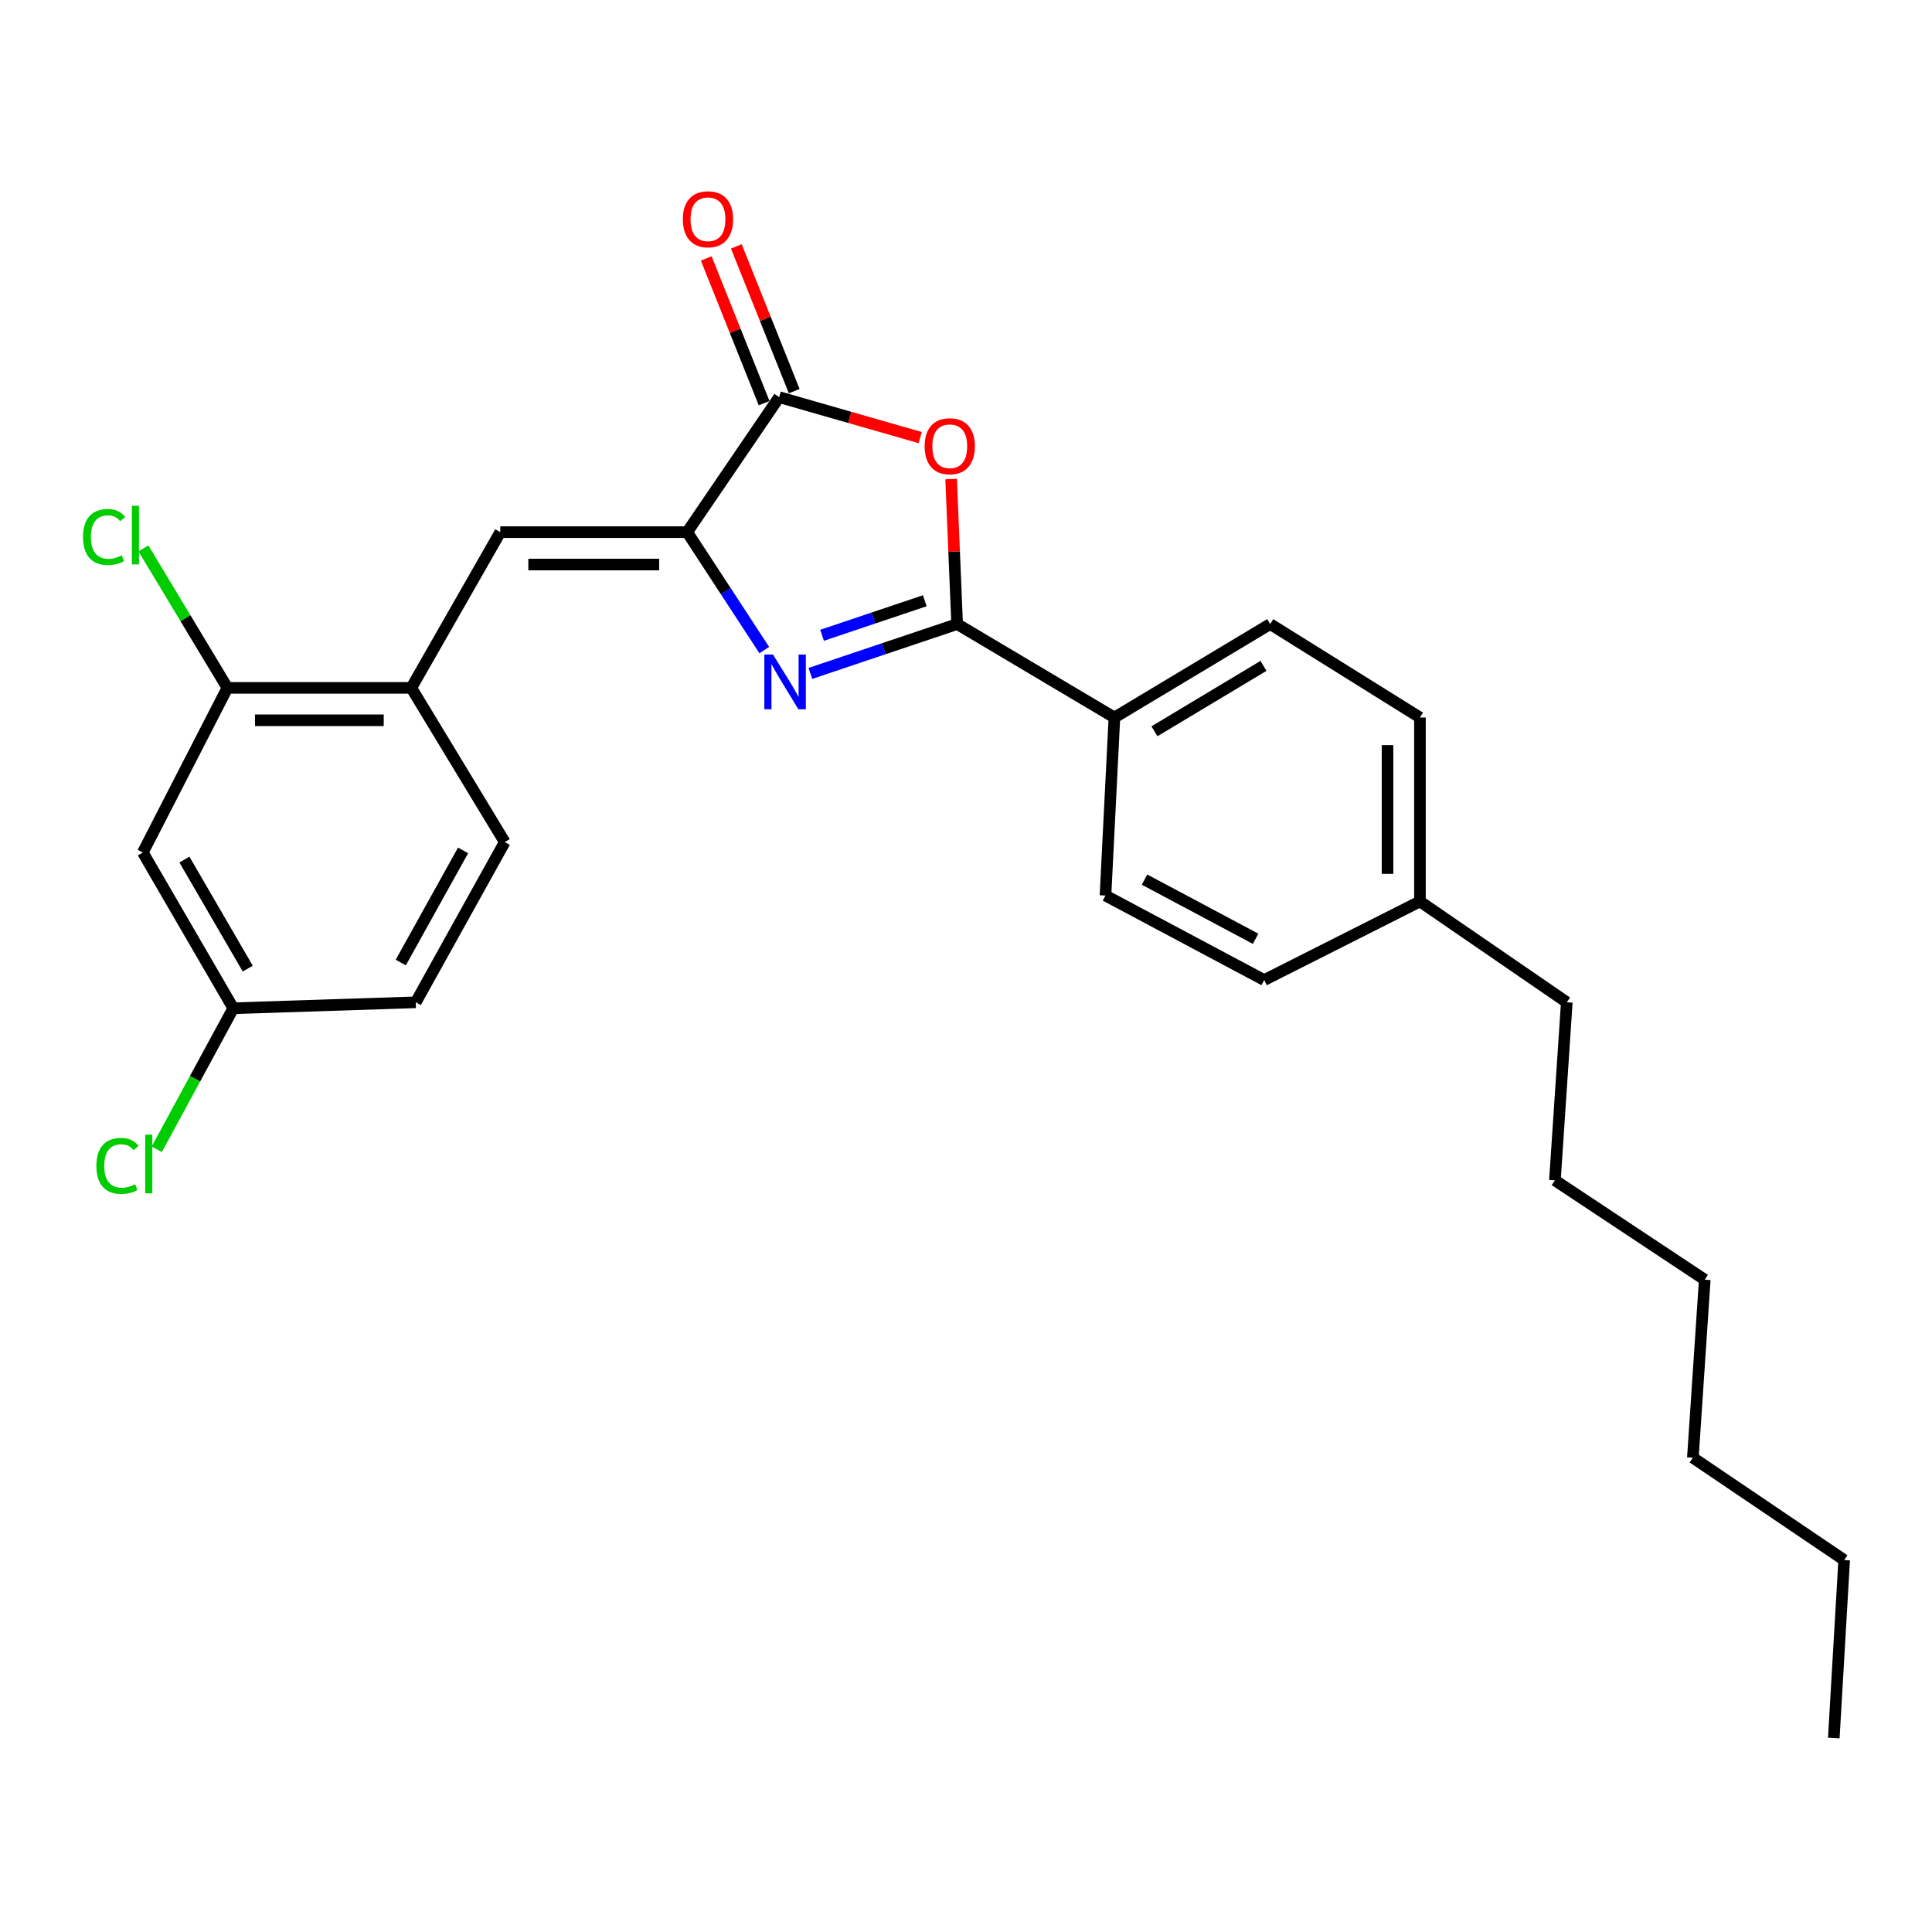 <?xml version='1.0' encoding='iso-8859-1'?>
<svg version='1.1' baseProfile='full'
              xmlns='http://www.w3.org/2000/svg'
                      xmlns:rdkit='http://www.rdkit.org/xml'
                      xmlns:xlink='http://www.w3.org/1999/xlink'
                  xml:space='preserve'
width='1000px' height='1000px' viewBox='0 0 1000 1000'>
<!-- END OF HEADER -->
<rect style='opacity:1.0;fill:#FFFFFF;stroke:none' width='1000' height='1000' x='0' y='0'> </rect>
<path class='bond-0' d='M 419.454,348.556 L 457.434,335.785' style='fill:none;fill-rule:evenodd;stroke:#0000FF;stroke-width:6px;stroke-linecap:butt;stroke-linejoin:miter;stroke-opacity:1' />
<path class='bond-0' d='M 457.434,335.785 L 495.413,323.014' style='fill:none;fill-rule:evenodd;stroke:#000000;stroke-width:6px;stroke-linecap:butt;stroke-linejoin:miter;stroke-opacity:1' />
<path class='bond-0' d='M 425.501,328.824 L 452.087,319.885' style='fill:none;fill-rule:evenodd;stroke:#0000FF;stroke-width:6px;stroke-linecap:butt;stroke-linejoin:miter;stroke-opacity:1' />
<path class='bond-0' d='M 452.087,319.885 L 478.672,310.945' style='fill:none;fill-rule:evenodd;stroke:#000000;stroke-width:6px;stroke-linecap:butt;stroke-linejoin:miter;stroke-opacity:1' />
<path class='bond-1' d='M 395.596,336.481 L 375.641,305.955' style='fill:none;fill-rule:evenodd;stroke:#0000FF;stroke-width:6px;stroke-linecap:butt;stroke-linejoin:miter;stroke-opacity:1' />
<path class='bond-1' d='M 375.641,305.955 L 355.686,275.428' style='fill:none;fill-rule:evenodd;stroke:#000000;stroke-width:6px;stroke-linecap:butt;stroke-linejoin:miter;stroke-opacity:1' />
<path class='bond-2' d='M 495.413,323.014 L 493.856,285.485' style='fill:none;fill-rule:evenodd;stroke:#000000;stroke-width:6px;stroke-linecap:butt;stroke-linejoin:miter;stroke-opacity:1' />
<path class='bond-2' d='M 493.856,285.485 L 492.3,247.956' style='fill:none;fill-rule:evenodd;stroke:#FF0000;stroke-width:6px;stroke-linecap:butt;stroke-linejoin:miter;stroke-opacity:1' />
<path class='bond-7' d='M 495.413,323.014 L 576.818,371.382' style='fill:none;fill-rule:evenodd;stroke:#000000;stroke-width:6px;stroke-linecap:butt;stroke-linejoin:miter;stroke-opacity:1' />
<path class='bond-3' d='M 355.686,275.428 L 403.299,205.56' style='fill:none;fill-rule:evenodd;stroke:#000000;stroke-width:6px;stroke-linecap:butt;stroke-linejoin:miter;stroke-opacity:1' />
<path class='bond-4' d='M 355.686,275.428 L 258.95,275.428' style='fill:none;fill-rule:evenodd;stroke:#000000;stroke-width:6px;stroke-linecap:butt;stroke-linejoin:miter;stroke-opacity:1' />
<path class='bond-4' d='M 341.176,292.203 L 273.461,292.203' style='fill:none;fill-rule:evenodd;stroke:#000000;stroke-width:6px;stroke-linecap:butt;stroke-linejoin:miter;stroke-opacity:1' />
<path class='bond-26' d='M 476.296,226.502 L 439.798,216.031' style='fill:none;fill-rule:evenodd;stroke:#FF0000;stroke-width:6px;stroke-linecap:butt;stroke-linejoin:miter;stroke-opacity:1' />
<path class='bond-26' d='M 439.798,216.031 L 403.299,205.56' style='fill:none;fill-rule:evenodd;stroke:#000000;stroke-width:6px;stroke-linecap:butt;stroke-linejoin:miter;stroke-opacity:1' />
<path class='bond-9' d='M 411.087,202.446 L 396.106,164.991' style='fill:none;fill-rule:evenodd;stroke:#000000;stroke-width:6px;stroke-linecap:butt;stroke-linejoin:miter;stroke-opacity:1' />
<path class='bond-9' d='M 396.106,164.991 L 381.125,127.536' style='fill:none;fill-rule:evenodd;stroke:#FF0000;stroke-width:6px;stroke-linecap:butt;stroke-linejoin:miter;stroke-opacity:1' />
<path class='bond-9' d='M 395.512,208.675 L 380.531,171.221' style='fill:none;fill-rule:evenodd;stroke:#000000;stroke-width:6px;stroke-linecap:butt;stroke-linejoin:miter;stroke-opacity:1' />
<path class='bond-9' d='M 380.531,171.221 L 365.549,133.766' style='fill:none;fill-rule:evenodd;stroke:#FF0000;stroke-width:6px;stroke-linecap:butt;stroke-linejoin:miter;stroke-opacity:1' />
<path class='bond-5' d='M 258.95,275.428 L 212.894,356.042' style='fill:none;fill-rule:evenodd;stroke:#000000;stroke-width:6px;stroke-linecap:butt;stroke-linejoin:miter;stroke-opacity:1' />
<path class='bond-6' d='M 212.894,356.042 L 117.705,356.042' style='fill:none;fill-rule:evenodd;stroke:#000000;stroke-width:6px;stroke-linecap:butt;stroke-linejoin:miter;stroke-opacity:1' />
<path class='bond-6' d='M 198.615,372.817 L 131.983,372.817' style='fill:none;fill-rule:evenodd;stroke:#000000;stroke-width:6px;stroke-linecap:butt;stroke-linejoin:miter;stroke-opacity:1' />
<path class='bond-10' d='M 212.894,356.042 L 261.262,435.872' style='fill:none;fill-rule:evenodd;stroke:#000000;stroke-width:6px;stroke-linecap:butt;stroke-linejoin:miter;stroke-opacity:1' />
<path class='bond-8' d='M 117.705,356.042 L 73.922,441.25' style='fill:none;fill-rule:evenodd;stroke:#000000;stroke-width:6px;stroke-linecap:butt;stroke-linejoin:miter;stroke-opacity:1' />
<path class='bond-14' d='M 117.705,356.042 L 95.972,319.948' style='fill:none;fill-rule:evenodd;stroke:#000000;stroke-width:6px;stroke-linecap:butt;stroke-linejoin:miter;stroke-opacity:1' />
<path class='bond-14' d='M 95.972,319.948 L 74.239,283.854' style='fill:none;fill-rule:evenodd;stroke:#00CC00;stroke-width:6px;stroke-linecap:butt;stroke-linejoin:miter;stroke-opacity:1' />
<path class='bond-11' d='M 576.818,371.382 L 657.441,323.014' style='fill:none;fill-rule:evenodd;stroke:#000000;stroke-width:6px;stroke-linecap:butt;stroke-linejoin:miter;stroke-opacity:1' />
<path class='bond-11' d='M 597.542,378.511 L 653.978,344.654' style='fill:none;fill-rule:evenodd;stroke:#000000;stroke-width:6px;stroke-linecap:butt;stroke-linejoin:miter;stroke-opacity:1' />
<path class='bond-12' d='M 576.818,371.382 L 572.196,463.523' style='fill:none;fill-rule:evenodd;stroke:#000000;stroke-width:6px;stroke-linecap:butt;stroke-linejoin:miter;stroke-opacity:1' />
<path class='bond-28' d='M 73.922,441.25 L 120.752,521.872' style='fill:none;fill-rule:evenodd;stroke:#000000;stroke-width:6px;stroke-linecap:butt;stroke-linejoin:miter;stroke-opacity:1' />
<path class='bond-28' d='M 95.452,444.917 L 128.233,501.353' style='fill:none;fill-rule:evenodd;stroke:#000000;stroke-width:6px;stroke-linecap:butt;stroke-linejoin:miter;stroke-opacity:1' />
<path class='bond-15' d='M 261.262,435.872 L 215.195,518.787' style='fill:none;fill-rule:evenodd;stroke:#000000;stroke-width:6px;stroke-linecap:butt;stroke-linejoin:miter;stroke-opacity:1' />
<path class='bond-15' d='M 239.688,440.163 L 207.441,498.203' style='fill:none;fill-rule:evenodd;stroke:#000000;stroke-width:6px;stroke-linecap:butt;stroke-linejoin:miter;stroke-opacity:1' />
<path class='bond-17' d='M 657.441,323.014 L 734.96,371.382' style='fill:none;fill-rule:evenodd;stroke:#000000;stroke-width:6px;stroke-linecap:butt;stroke-linejoin:miter;stroke-opacity:1' />
<path class='bond-16' d='M 572.196,463.523 L 654.338,507.278' style='fill:none;fill-rule:evenodd;stroke:#000000;stroke-width:6px;stroke-linecap:butt;stroke-linejoin:miter;stroke-opacity:1' />
<path class='bond-16' d='M 592.404,455.281 L 649.903,485.909' style='fill:none;fill-rule:evenodd;stroke:#000000;stroke-width:6px;stroke-linecap:butt;stroke-linejoin:miter;stroke-opacity:1' />
<path class='bond-13' d='M 120.752,521.872 L 215.195,518.787' style='fill:none;fill-rule:evenodd;stroke:#000000;stroke-width:6px;stroke-linecap:butt;stroke-linejoin:miter;stroke-opacity:1' />
<path class='bond-18' d='M 120.752,521.872 L 100.946,558.371' style='fill:none;fill-rule:evenodd;stroke:#000000;stroke-width:6px;stroke-linecap:butt;stroke-linejoin:miter;stroke-opacity:1' />
<path class='bond-18' d='M 100.946,558.371 L 81.139,594.869' style='fill:none;fill-rule:evenodd;stroke:#00CC00;stroke-width:6px;stroke-linecap:butt;stroke-linejoin:miter;stroke-opacity:1' />
<path class='bond-19' d='M 654.338,507.278 L 734.96,466.58' style='fill:none;fill-rule:evenodd;stroke:#000000;stroke-width:6px;stroke-linecap:butt;stroke-linejoin:miter;stroke-opacity:1' />
<path class='bond-27' d='M 734.96,371.382 L 734.96,466.58' style='fill:none;fill-rule:evenodd;stroke:#000000;stroke-width:6px;stroke-linecap:butt;stroke-linejoin:miter;stroke-opacity:1' />
<path class='bond-27' d='M 718.185,385.661 L 718.185,452.3' style='fill:none;fill-rule:evenodd;stroke:#000000;stroke-width:6px;stroke-linecap:butt;stroke-linejoin:miter;stroke-opacity:1' />
<path class='bond-20' d='M 734.96,466.58 L 810.97,518.787' style='fill:none;fill-rule:evenodd;stroke:#000000;stroke-width:6px;stroke-linecap:butt;stroke-linejoin:miter;stroke-opacity:1' />
<path class='bond-21' d='M 810.97,518.787 L 804.819,610.929' style='fill:none;fill-rule:evenodd;stroke:#000000;stroke-width:6px;stroke-linecap:butt;stroke-linejoin:miter;stroke-opacity:1' />
<path class='bond-24' d='M 804.819,610.929 L 882.376,662.372' style='fill:none;fill-rule:evenodd;stroke:#000000;stroke-width:6px;stroke-linecap:butt;stroke-linejoin:miter;stroke-opacity:1' />
<path class='bond-22' d='M 954.545,807.476 L 876.225,754.495' style='fill:none;fill-rule:evenodd;stroke:#000000;stroke-width:6px;stroke-linecap:butt;stroke-linejoin:miter;stroke-opacity:1' />
<path class='bond-25' d='M 954.545,807.476 L 949.168,899.599' style='fill:none;fill-rule:evenodd;stroke:#000000;stroke-width:6px;stroke-linecap:butt;stroke-linejoin:miter;stroke-opacity:1' />
<path class='bond-23' d='M 876.225,754.495 L 882.376,662.372' style='fill:none;fill-rule:evenodd;stroke:#000000;stroke-width:6px;stroke-linecap:butt;stroke-linejoin:miter;stroke-opacity:1' />
<path  class='atom-0' d='M 400.106 338.797
L 409.386 353.797
Q 410.306 355.277, 411.786 357.957
Q 413.266 360.637, 413.346 360.797
L 413.346 338.797
L 417.106 338.797
L 417.106 367.117
L 413.226 367.117
L 403.266 350.717
Q 402.106 348.797, 400.866 346.597
Q 399.666 344.397, 399.306 343.717
L 399.306 367.117
L 395.626 367.117
L 395.626 338.797
L 400.106 338.797
' fill='#0000FF'/>
<path  class='atom-3' d='M 478.592 230.971
Q 478.592 224.171, 481.952 220.371
Q 485.312 216.571, 491.592 216.571
Q 497.872 216.571, 501.232 220.371
Q 504.592 224.171, 504.592 230.971
Q 504.592 237.851, 501.192 241.771
Q 497.792 245.651, 491.592 245.651
Q 485.352 245.651, 481.952 241.771
Q 478.592 237.891, 478.592 230.971
M 491.592 242.451
Q 495.912 242.451, 498.232 239.571
Q 500.592 236.651, 500.592 230.971
Q 500.592 225.411, 498.232 222.611
Q 495.912 219.771, 491.592 219.771
Q 487.272 219.771, 484.912 222.571
Q 482.592 225.371, 482.592 230.971
Q 482.592 236.691, 484.912 239.571
Q 487.272 242.451, 491.592 242.451
' fill='#FF0000'/>
<path  class='atom-10' d='M 353.441 113.49
Q 353.441 106.69, 356.801 102.89
Q 360.161 99.09, 366.441 99.09
Q 372.721 99.09, 376.081 102.89
Q 379.441 106.69, 379.441 113.49
Q 379.441 120.37, 376.041 124.29
Q 372.641 128.17, 366.441 128.17
Q 360.201 128.17, 356.801 124.29
Q 353.441 120.41, 353.441 113.49
M 366.441 124.97
Q 370.761 124.97, 373.081 122.09
Q 375.441 119.17, 375.441 113.49
Q 375.441 107.93, 373.081 105.13
Q 370.761 102.29, 366.441 102.29
Q 362.121 102.29, 359.761 105.09
Q 357.441 107.89, 357.441 113.49
Q 357.441 119.21, 359.761 122.09
Q 362.121 124.97, 366.441 124.97
' fill='#FF0000'/>
<path  class='atom-15' d='M 42.971 277.946
Q 42.971 270.906, 46.251 267.226
Q 49.571 263.506, 55.851 263.506
Q 61.691 263.506, 64.811 267.626
L 62.171 269.786
Q 59.891 266.786, 55.851 266.786
Q 51.571 266.786, 49.291 269.666
Q 47.051 272.506, 47.051 277.946
Q 47.051 283.546, 49.371 286.426
Q 51.731 289.306, 56.291 289.306
Q 59.411 289.306, 63.051 287.426
L 64.171 290.426
Q 62.691 291.386, 60.451 291.946
Q 58.211 292.506, 55.731 292.506
Q 49.571 292.506, 46.251 288.746
Q 42.971 284.986, 42.971 277.946
' fill='#00CC00'/>
<path  class='atom-15' d='M 68.251 261.786
L 71.931 261.786
L 71.931 292.146
L 68.251 292.146
L 68.251 261.786
' fill='#00CC00'/>
<path  class='atom-19' d='M 49.886 603.466
Q 49.886 596.426, 53.166 592.746
Q 56.486 589.026, 62.767 589.026
Q 68.606 589.026, 71.727 593.146
L 69.087 595.306
Q 66.806 592.306, 62.767 592.306
Q 58.486 592.306, 56.206 595.186
Q 53.967 598.026, 53.967 603.466
Q 53.967 609.066, 56.286 611.946
Q 58.647 614.826, 63.206 614.826
Q 66.326 614.826, 69.966 612.946
L 71.087 615.946
Q 69.606 616.906, 67.367 617.466
Q 65.126 618.026, 62.647 618.026
Q 56.486 618.026, 53.166 614.266
Q 49.886 610.506, 49.886 603.466
' fill='#00CC00'/>
<path  class='atom-19' d='M 75.166 587.306
L 78.847 587.306
L 78.847 617.666
L 75.166 617.666
L 75.166 587.306
' fill='#00CC00'/>
</svg>

